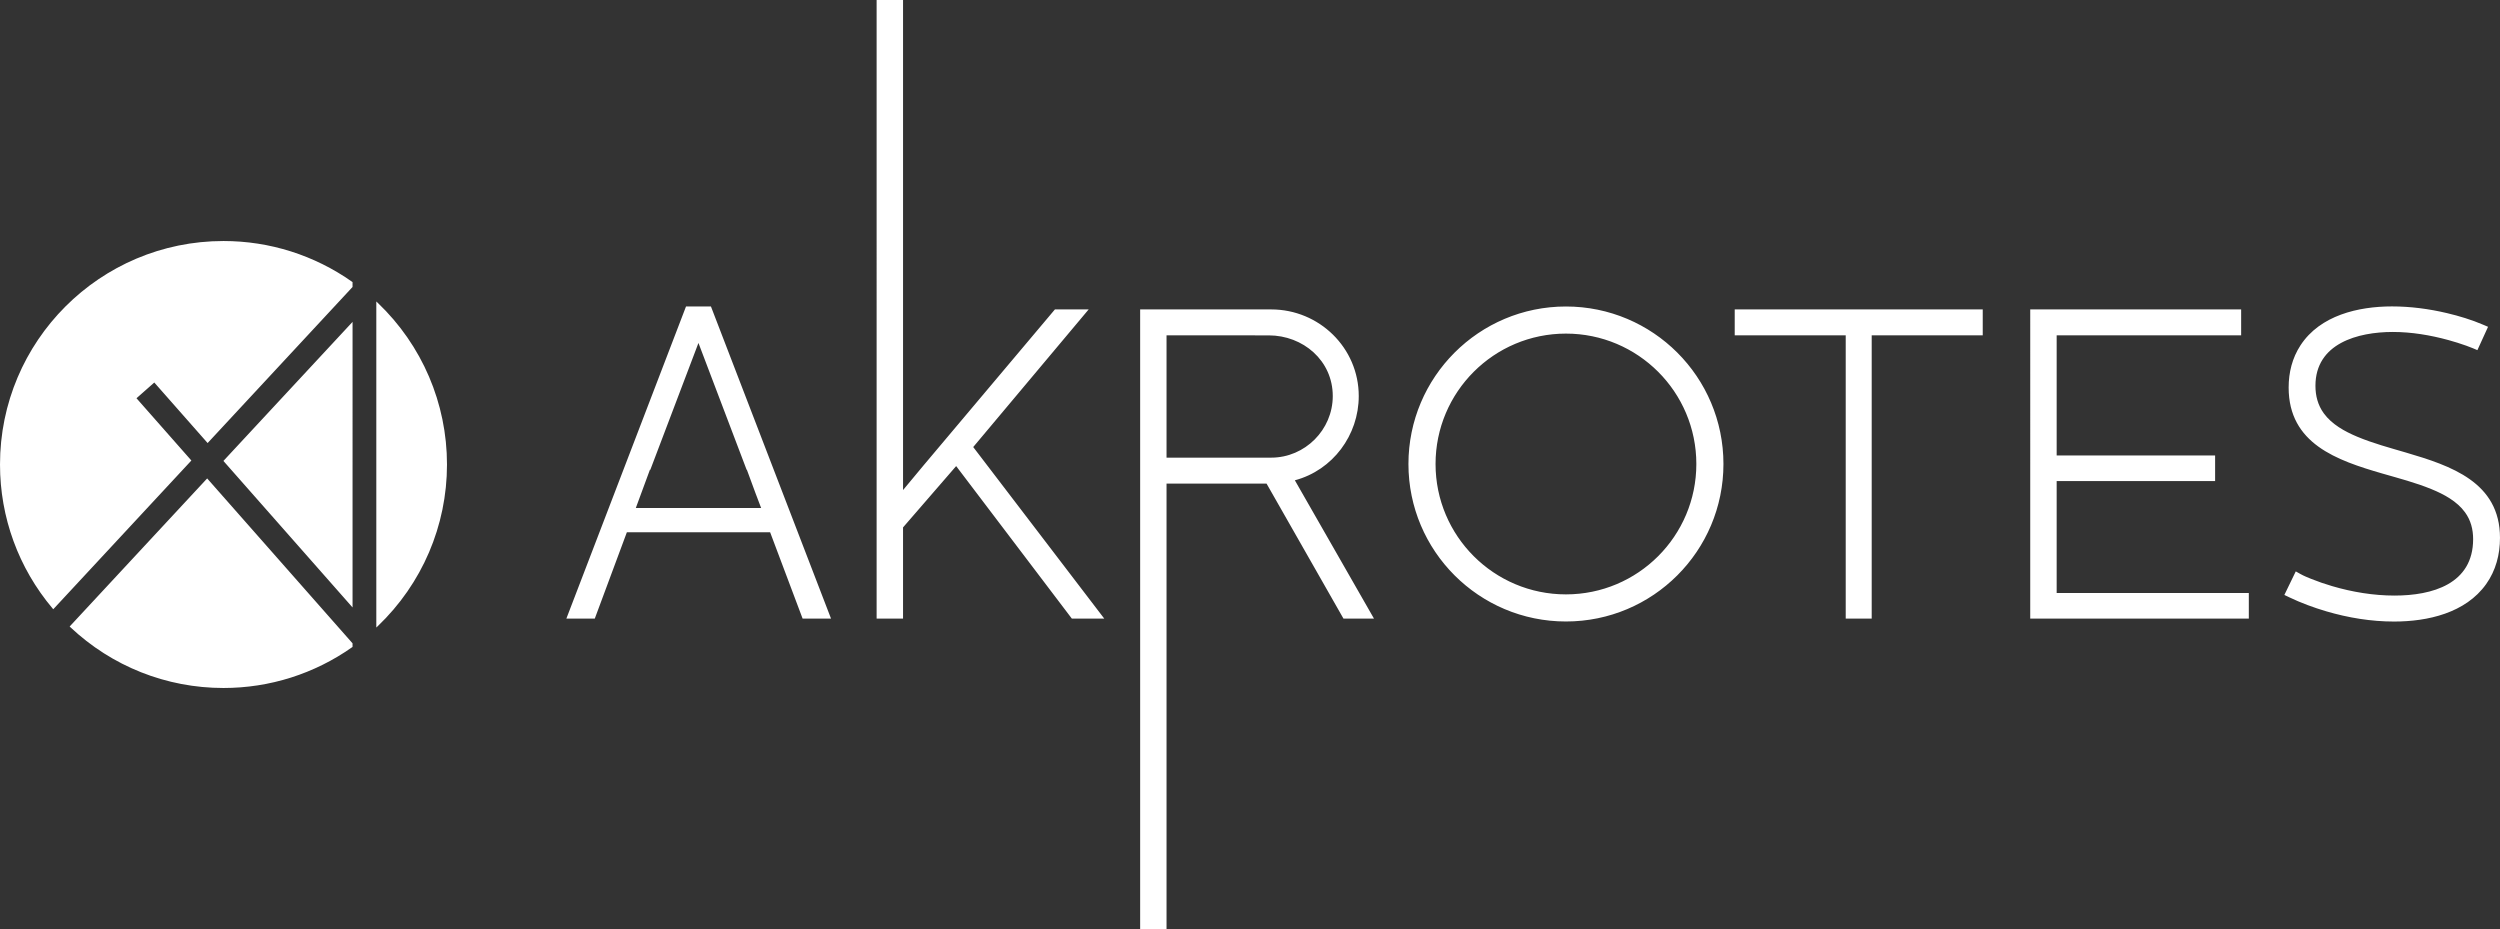 <?xml version="1.0" encoding="utf-8"?>
<!-- Generator: Adobe Illustrator 13.0.0, SVG Export Plug-In . SVG Version: 6.00 Build 14948)  -->
<!DOCTYPE svg PUBLIC "-//W3C//DTD SVG 1.1//EN" "http://www.w3.org/Graphics/SVG/1.1/DTD/svg11.dtd">
<svg version="1.1" id="Layer_1" xmlns="http://www.w3.org/2000/svg" xmlns:xlink="http://www.w3.org/1999/xlink" x="0px" y="0px"
	 width="341.531px" height="126.913px" viewBox="0 0 341.531 126.913" enable-background="new 0 0 341.531 126.913"
	 xml:space="preserve">
<rect x="0" y="0" width="341.531" height="126.913" fill="#333333" stroke="none"/>
<path fill-rule="evenodd" clip-rule="evenodd" fill="#FFFFFF" d="M213.927,45.574L213.927,45.574
	c-9.838,0-17.813,7.975-17.813,17.813S204.089,81.2,213.927,81.2c9.839,0,17.814-7.975,17.814-17.813S223.766,45.574,213.927,45.574
	 M159.363,45.814L159.363,45.814V62.52h14.3c4.61,0,8.409-3.802,8.409-8.412c0-4.844-4.051-8.293-8.759-8.293H159.363z
	 M103.982,69.402L103.982,69.402l-0.77-2.027l-1.178-3.196h-0.036l-6.581-17.327l-6.576,17.327h-0.057l-1.926,5.224H103.982z
	 M48.162,87.887L48.162,87.887l-19.86-22.528L9.514,85.59l0.089,0.085c5.683,5.354,13.12,8.313,20.929,8.313
	c6.314,0,12.417-1.936,17.578-5.573l0.052-0.036V87.887z M21.078,52.257L21.078,52.257l7.286,8.269l19.798-21.32v-0.668L48.11,38.5
	c-5.161-3.637-11.264-5.574-17.578-5.574C13.669,32.926,0,46.596,0,63.458c0,7.22,2.53,14.145,7.185,19.665l0.09,0.107
	l18.869-20.319l-7.498-8.507L21.078,52.257z M48.162,82.984L48.162,82.984L30.521,62.969l17.642-18.996V82.984z M51.409,85.729
	L51.409,85.729V41.184l0.209,0.2c6.047,5.779,9.446,13.708,9.446,22.074c0,8.369-3.401,16.29-9.446,22.072L51.409,85.729z
	 M213.927,41.871L213.927,41.871c11.884,0,21.517,9.633,21.517,21.516s-9.633,21.516-21.517,21.516
	c-11.883,0-21.517-9.633-21.517-21.516S202.044,41.871,213.927,41.871z M327.063,84.911L327.063,84.911
	c-3.13,0-6.265-0.514-9.263-1.397c-1.741-0.514-3.462-1.149-5.099-1.935l-0.629-0.302l1.559-3.218l0.645,0.361
	c0.458,0.258,0.96,0.46,1.447,0.657c0.941,0.38,1.904,0.709,2.879,0.996c2.752,0.809,5.647,1.29,8.519,1.29
	c5.129,0,10.739-1.56,10.739-7.709c0-1.333-0.315-2.565-1.102-3.656c-1.092-1.515-2.895-2.479-4.588-3.173
	c-2.173-0.891-4.461-1.482-6.714-2.135c-6.218-1.802-12.799-4.075-12.799-11.748c0-2.052,0.489-4.037,1.619-5.765
	c2.679-4.098,7.892-5.316,12.496-5.316c2.521,0,5.052,0.333,7.505,0.913c0.842,0.199,1.678,0.425,2.503,0.685
	c0.835,0.264,1.661,0.562,2.466,0.908l0.652,0.28l-1.455,3.188l-0.622-0.264c-0.3-0.127-0.605-0.239-0.911-0.349
	c-0.8-0.287-1.611-0.54-2.431-0.765c-2.457-0.673-5.04-1.106-7.593-1.106c-4.762,0-10.567,1.554-10.567,7.353
	c0,1.367,0.325,2.63,1.131,3.749c1.095,1.518,2.88,2.496,4.572,3.206c2.152,0.903,4.423,1.508,6.659,2.166
	c6.126,1.801,12.849,4.033,12.849,11.651c0,2.269-0.562,4.452-1.886,6.314C336.835,83.746,331.647,84.911,327.063,84.911z
	 M280.966,45.814L280.966,45.814v16.412h21.646v3.49h-21.646v15.298h26.251v3.49h-29.862V42.271h28.813v3.543H280.966z
	 M255.697,45.814L255.697,45.814v38.69h-3.549v-38.69h-15.164v-3.543h33.883v3.543H255.697z M159.363,66.067L159.363,66.067v60.846
	h-3.604V42.271h17.904c6.551,0,11.959,5.251,11.959,11.836c0,5.339-3.546,10.128-8.729,11.508l10.808,18.89h-4.169l-10.504-18.438
	H159.363z M123.367,66.948L123.367,66.948l2.801-3.369l17.946-21.309h4.612l-15.772,18.802l17.898,23.432h-4.428l-15.801-20.832
	l-7.256,8.378v12.454h-3.609V0h3.609V66.948z M105.21,72.718H85.636l-4.38,11.787h-3.882L93.72,41.863h3.402l16.405,42.642h-3.882
	L105.21,72.718z"/>
</svg>
